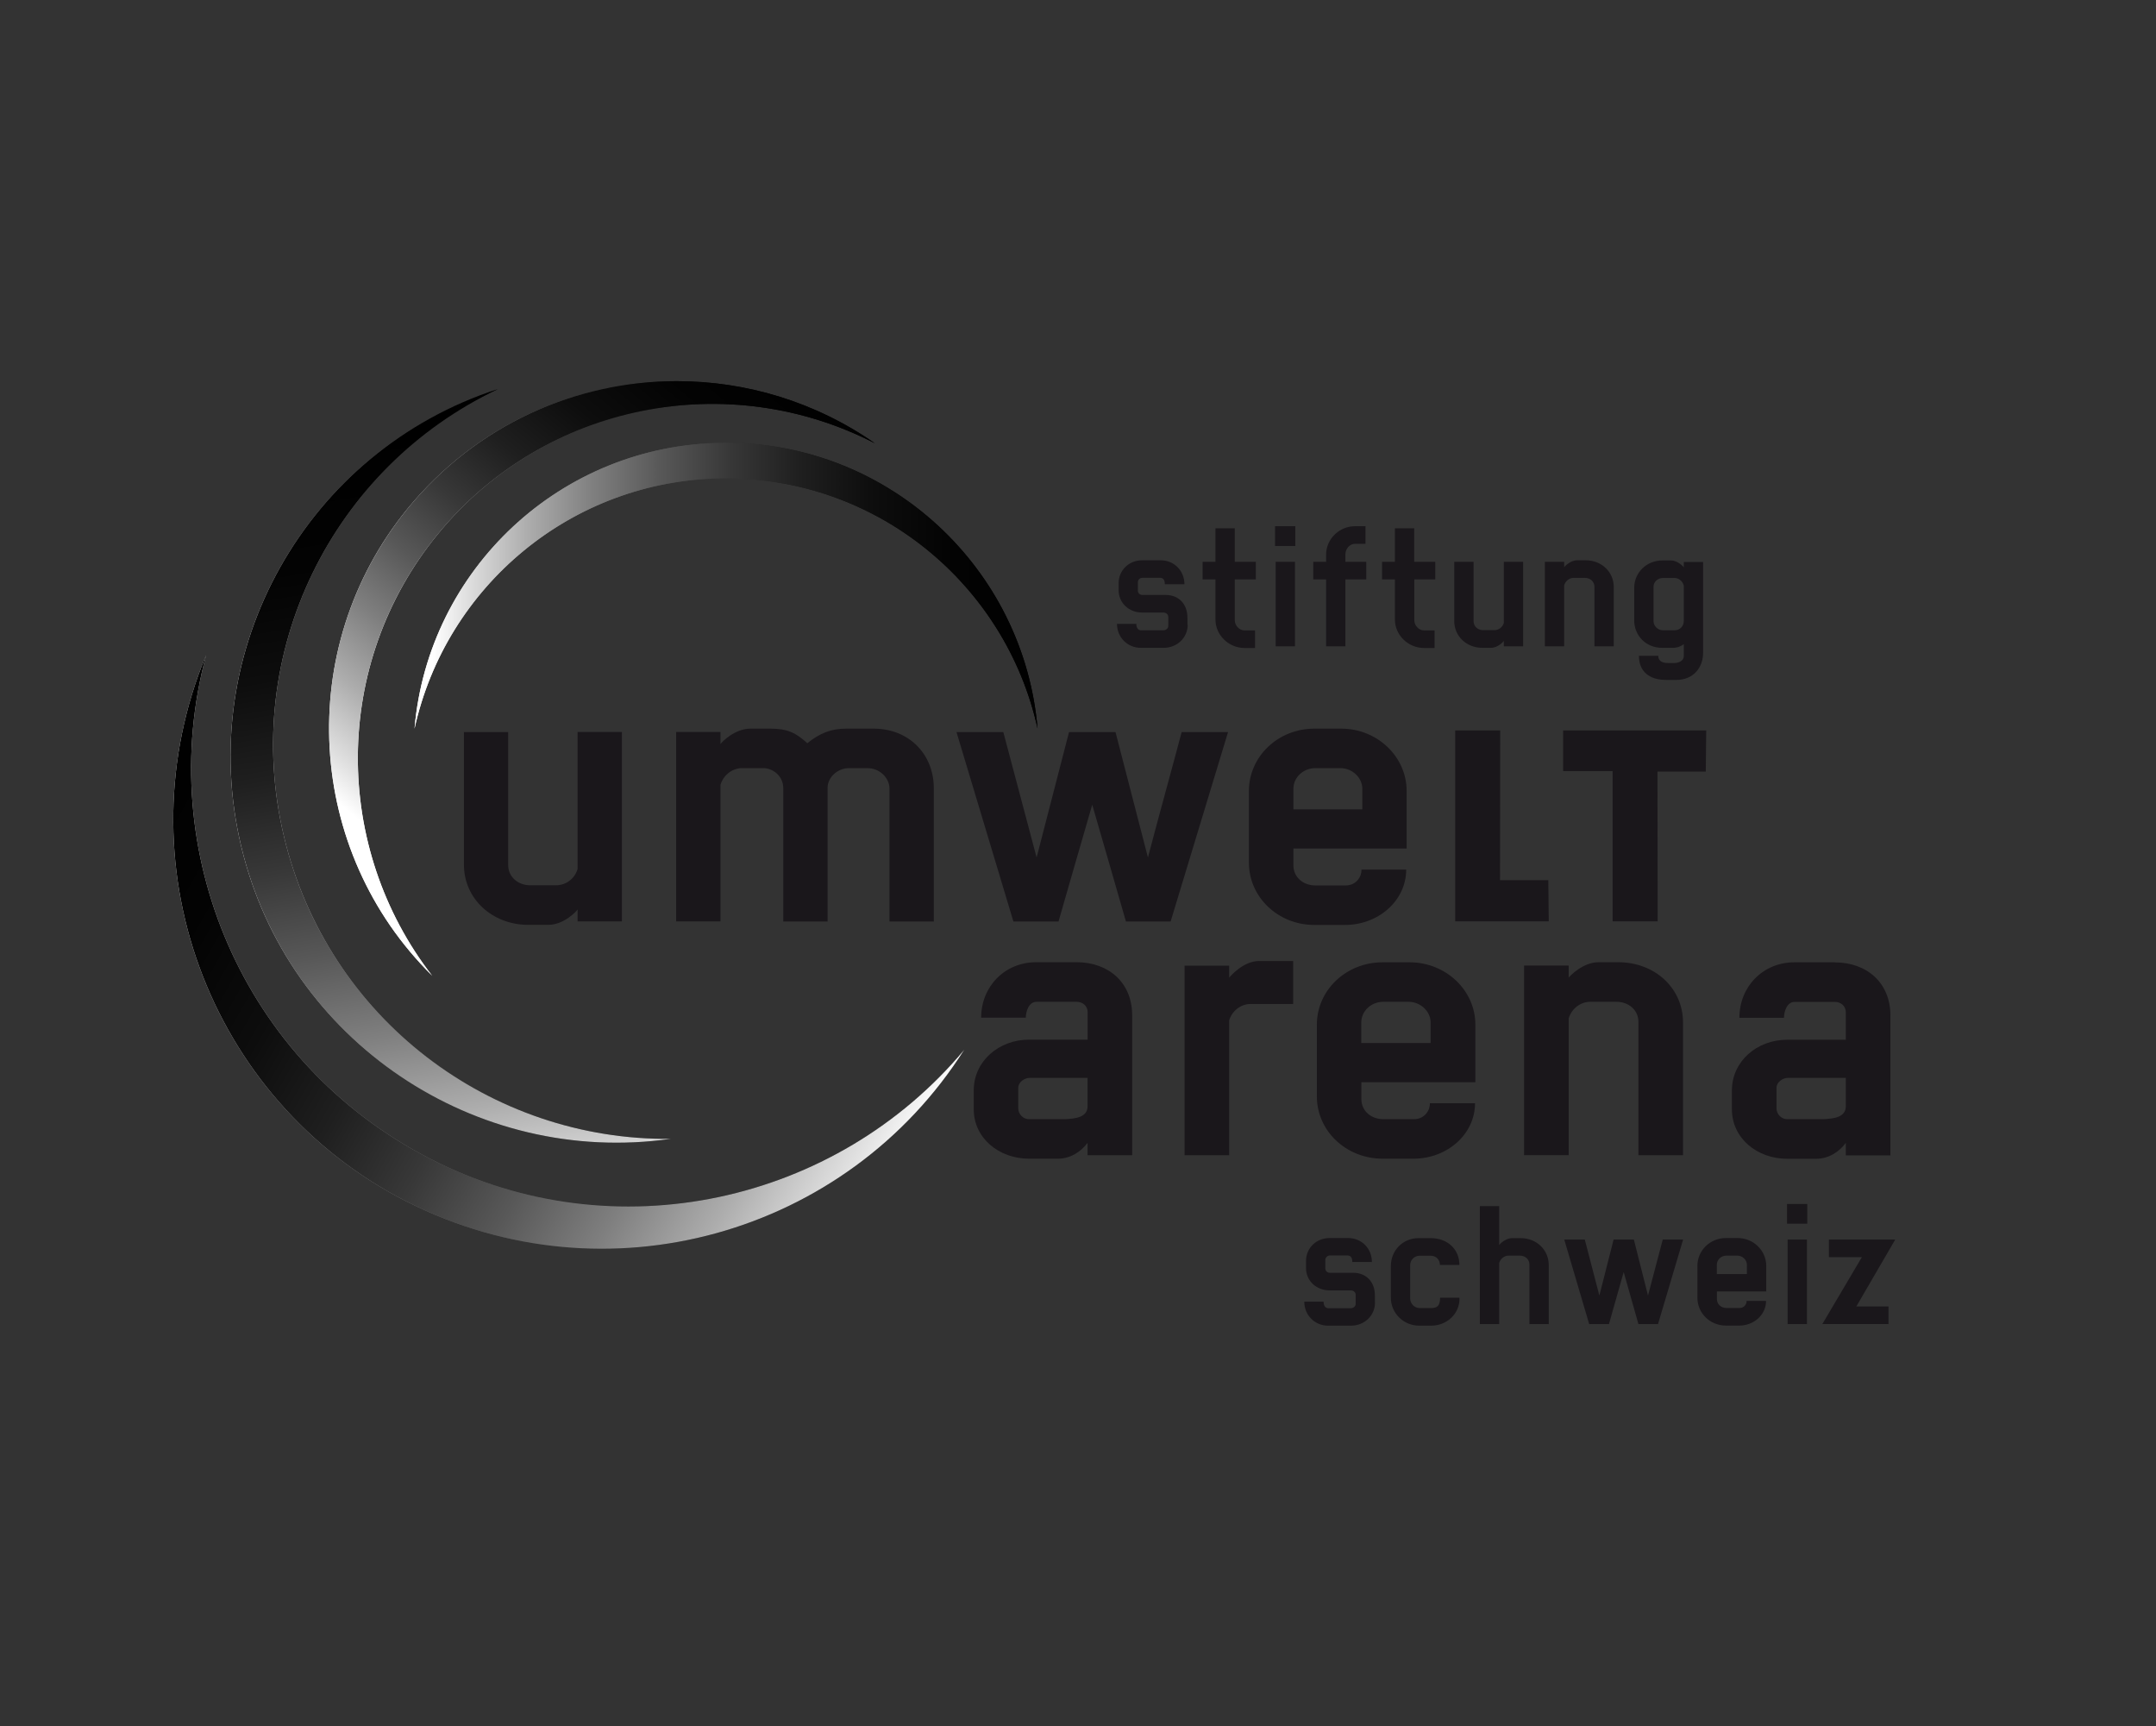 <?xml version="1.0" encoding="UTF-8"?>
<svg id="Ebene_1" data-name="Ebene 1" xmlns="http://www.w3.org/2000/svg" xmlns:xlink="http://www.w3.org/1999/xlink" viewBox="0 0 25.002 20.013">
  <rect x="0" y="0" width="25.002" height="20.013" fill="#333333" stroke="none"/>
  <defs>
    <style>
      .cls-1 {
        fill: url(#linear-gradient-7);
      }

      .cls-2 {
        fill: url(#linear-gradient-9);
      }

      .cls-3 {
        fill: url(#linear-gradient-6);
      }

      .cls-4 {
        fill: url(#linear-gradient-8);
      }

      .cls-5 {
        fill: url(#linear-gradient-3);
      }

      .cls-6 {
        fill: url(#linear-gradient-2);
      }

      .cls-7 {
        fill: url(#linear-gradient-4);
      }

      .cls-8 {
        fill: url(#linear-gradient-5);
      }

      .cls-9 {
        fill: #1a171b;
      }

      .cls-10 {
        fill: url(#linear-gradient);
      }

      .cls-11 {
        clip-path: url(#clippath-3);
      }

      .cls-12 {
        clip-path: url(#clippath-1);
      }

      .cls-13 {
        clip-path: url(#clippath-2);
      }

      .cls-14 {
        fill: url(#linear-gradient-10);
      }

      .cls-15 {
        fill: url(#linear-gradient-11);
      }

      .cls-16 {
        clip-path: url(#clippath);
      }
    </style>
    <linearGradient id="linear-gradient" x1="2.833" y1="8.88" x2="7.362" y2="8.88" gradientTransform="matrix(1, 0, 0, 1, 0, 0)" gradientUnits="userSpaceOnUse">
      <stop offset="0" stop-color="#fff"/>
      <stop offset=".051" stop-color="#e2e2e2"/>
      <stop offset=".154" stop-color="#adadad"/>
      <stop offset=".261" stop-color="#7f7f7f"/>
      <stop offset=".37" stop-color="#585858"/>
      <stop offset=".482" stop-color="#383838"/>
      <stop offset=".598" stop-color="#1f1f1f"/>
      <stop offset=".719" stop-color="#0d0d0d"/>
      <stop offset=".848" stop-color="#030303"/>
      <stop offset="1" stop-color="#000"/>
    </linearGradient>
    <clipPath id="clippath">
      <path class="cls-10" d="M2.798,9.816c.544,2.265,2.721,3.71,4.981,3.388-2.082,.022-3.979-1.39-4.485-3.501-.513-2.137,.568-4.284,2.478-5.191-2.205,.712-3.524,3.013-2.974,5.304"/>
    </clipPath>
    <linearGradient id="linear-gradient-2" x1="-406.489" y1="303.241" x2="-406.402" y2="303.241" gradientTransform="translate(31045.038 -41594.971) rotate(-90) scale(102.361 -102.361)" xlink:href="#linear-gradient"/>
    <linearGradient id="linear-gradient-3" x1="4.482" y1="7.867" x2="9.706" y2="7.867" xlink:href="#linear-gradient"/>
    <linearGradient id="linear-gradient-4" x1="4.482" y1="7.867" x2="9.706" y2="7.867" xlink:href="#linear-gradient"/>
    <clipPath id="clippath-1">
      <path class="cls-7" d="M4.725,5.899c-1.326,1.624-1.176,3.97,.287,5.414-1.15-1.48-1.171-3.608,.065-5.12,1.252-1.532,3.379-1.927,5.069-1.053-.695-.484-1.499-.721-2.298-.721-1.167,0-2.325,.505-3.122,1.479"/>
    </clipPath>
    <linearGradient id="linear-gradient-5" x1="-403.521" y1="305.452" x2="-403.433" y2="305.452" gradientTransform="translate(37177.356 28147.536) scale(92.125 -92.125)" xlink:href="#linear-gradient"/>
    <linearGradient id="linear-gradient-6" x1="4.807" y1="6.791" x2="12.004" y2="6.791" xlink:href="#linear-gradient"/>
    <linearGradient id="linear-gradient-7" x1="4.807" y1="6.791" x2="12.004" y2="6.791" xlink:href="#linear-gradient"/>
    <clipPath id="clippath-2">
      <path class="cls-1" d="M8.388,5.134c-1.887,.017-3.424,1.471-3.581,3.314,.362-1.647,1.822-2.887,3.58-2.902,1.78-.015,3.277,1.229,3.645,2.901-.159-1.859-1.718-3.313-3.612-3.314l-.032,0"/>
    </clipPath>
    <linearGradient id="linear-gradient-8" x1="-403.39" y1="309.41" x2="-403.303" y2="309.41" gradientTransform="translate(33451.231 25660.368) scale(82.913 -82.913)" xlink:href="#linear-gradient"/>
    <linearGradient id="linear-gradient-9" x1="2.009" y1="11.037" x2="11.182" y2="11.037" xlink:href="#linear-gradient"/>
    <linearGradient id="linear-gradient-10" x1="2.009" y1="11.037" x2="11.182" y2="11.037" xlink:href="#linear-gradient"/>
    <clipPath id="clippath-3">
      <path class="cls-14" d="M4.725,13.935c2.306,1.175,5.098,.379,6.457-1.764-1.484,1.775-4.046,2.358-6.194,1.264-2.176-1.109-3.209-3.572-2.598-5.839-.989,2.377,.003,5.151,2.335,6.34"/>
    </clipPath>
    <linearGradient id="linear-gradient-11" x1="-127.92" y1="152.667" x2="-127.796" y2="152.667" gradientTransform="translate(12198.349 -10199.867) rotate(-90) scale(79.861 -79.861)" xlink:href="#linear-gradient"/>
  </defs>
  <g>
    <path class="cls-10" d="M2.798,9.816c.544,2.265,2.721,3.71,4.981,3.388-2.082,.022-3.979-1.39-4.485-3.501-.513-2.137,.568-4.284,2.478-5.191-2.205,.712-3.524,3.013-2.974,5.304"/>
    <g class="cls-16">
      <rect class="cls-6" x="1.272" y="3.991" width="7.483" height="10.056" transform="translate(-1.967 1.42) rotate(-13.5)"/>
    </g>
  </g>
  <g>
    <path class="cls-5" d="M4.725,5.899c-1.326,1.624-1.176,3.97,.287,5.414-1.15-1.48-1.171-3.608,.065-5.12,1.252-1.532,3.379-1.927,5.069-1.053-.695-.484-1.499-.721-2.298-.721-1.167,0-2.325,.505-3.122,1.479"/>
    <g class="cls-12">
      <rect class="cls-8" x="1.909" y="2.949" width="9.725" height="9.683" transform="translate(-3.545 8.105) rotate(-50.75)"/>
    </g>
  </g>
  <g>
    <path class="cls-3" d="M8.388,5.134c-1.887,.017-3.424,1.471-3.581,3.314,.362-1.647,1.822-2.887,3.58-2.902,1.78-.015,3.277,1.229,3.645,2.901-.159-1.859-1.718-3.313-3.612-3.314l-.032,0"/>
    <g class="cls-13">
      <rect class="cls-4" x="4.793" y="5.102" width="7.254" height="3.377" transform="translate(-.059 .074) rotate(-.499)"/>
    </g>
  </g>
  <path class="cls-9" d="M19.175,6.805c0-.062,.051-.104,.111-.104h.131c.053,0,.095,.038,.109,.087v.413c0,.058-.044,.107-.109,.107h-.131c-.06,0-.111-.049-.111-.107v-.395Zm-.224,.386c0,.18,.138,.32,.322,.32h.129c.053,0,.102-.024,.124-.042v.14c0,.051-.058,.078-.109,.078h-.076c-.044,0-.111-.011-.111-.084h-.224c0,.187,.124,.28,.315,.28h.12c.193,0,.309-.14,.309-.315v-1.052h-.224v.062c-.004-.007-.069-.08-.149-.08h-.1c-.184,0-.326,.142-.326,.318v.377Zm-.461,.302h.224v-.686c0-.175-.14-.311-.326-.311h-.098c-.08,0-.147,.073-.151,.08v-.062h-.224v.979h.224v-.706c.013-.049,.058-.087,.109-.087h.131c.062,0,.111,.042,.111,.104v.688Zm-1.402-.979h-.224v.686c0,.176,.142,.311,.326,.311h.1c.08,0,.144-.071,.149-.08v.062h.224v-.979h-.224v.708c-.013,.047-.056,.084-.109,.084h-.131c-.06,0-.111-.042-.111-.104v-.688Zm-.444,.204v-.204h-.244v-.389h-.224v.389h-.149v.204h.149v.466c0,.178,.153,.329,.338,.329h.122v-.204h-.122c-.062,0-.113-.058-.113-.118v-.473h.244Zm-.8,0v-.204h-.242v-.089c0-.06,.049-.12,.111-.12h.122v-.204h-.122c-.184,0-.335,.151-.335,.329v.084h-.149v.204h.149v.775h.224v-.775h.242Zm-.823-.617h-.235v.229h.235v-.229Zm-.004,.413h-.224v.979h.224v-.979Zm-.454,.204v-.204h-.244v-.389h-.224v.389h-.149v.204h.149v.466c0,.178,.153,.329,.337,.329h.122v-.204h-.122c-.062,0-.113-.058-.113-.118v-.473h.244Zm-.793,.526v-.082c0-.162-.104-.264-.251-.264h-.271c-.029,0-.053-.02-.053-.051v-.095c0-.031,.024-.053,.053-.053h.2c.031,0,.06,.011,.06,.075h.227c0-.162-.124-.278-.275-.278h-.215c-.151,0-.273,.113-.273,.266v.08c0,.151,.122,.26,.273,.26h.247c.029,0,.056,.02,.056,.051v.104c0,.029-.027,.051-.058,.051h-.255c-.031,0-.058-.02-.058-.075h-.224c0,.158,.124,.278,.275,.278h.267c.155,0,.278-.118,.278-.266"/>
  <path class="cls-9" d="M5.894,8.488h-.514v1.538c0,.393,.326,.697,.748,.697h.229c.183,0,.331-.159,.341-.179v.139h.514v-2.196h-.514v1.588c-.03,.105-.127,.189-.25,.189h-.3c-.138,0-.255-.095-.255-.234v-1.543Z"/>
  <path class="cls-9" d="M8.935,8.448h-.234c-.178,0-.331,.154-.346,.179v-.14h-.514v2.196h.514v-1.583c.03-.105,.122-.184,.234-.194h.275c.122,.01,.219,.109,.219,.229v1.549h.514v-1.549c0-.124,.117-.229,.249-.229h.214c.137,0,.255,.109,.255,.239v1.539h.514v-1.544c0-.398-.29-.692-.698-.692h-.316c-.183,0-.31,.055-.453,.169-.132-.12-.229-.169-.428-.169"/>
  <path class="cls-9" d="M14.241,8.488h-.538c-.132,.498-.259,.951-.391,1.454l-.376-1.454h-.539c-.127,.488-.249,.961-.376,1.454l-.386-1.454h-.543l.66,2.196h.523s.335-1.165,.391-1.354c.03,.1,.391,1.354,.391,1.354h.518l.666-2.196Z"/>
  <path class="cls-9" d="M16.312,9.837v-.667c0-.398-.341-.722-.759-.722h-.311c-.422,0-.759,.324-.759,.722v.832c0,.398,.336,.722,.759,.722h.357c.382,0,.708-.279,.708-.642h-.519c.005,.075-.056,.184-.183,.184h-.351c-.142,0-.255-.095-.255-.234v-.194h1.314Zm-.514-.453h-.799v-.239c0-.13,.112-.239,.255-.239h.29c.137,0,.254,.109,.254,.239v.239Z"/>
  <polygon class="cls-9" points="19.781 8.946 19.786 8.469 18.127 8.469 18.127 8.94 18.701 8.94 18.701 10.682 19.223 10.682 19.221 8.946 19.781 8.946"/>
  <polygon class="cls-9" points="17.955 10.205 17.96 10.682 16.875 10.682 16.875 8.469 17.397 8.469 17.395 10.205 17.955 10.205"/>
  <path class="cls-9" d="M11.808,12.612c0-.065,.072-.115,.133-.115h.671v.329c0,.13-.143,.144-.261,.15h-.42c-.067,0-.123-.06-.123-.125v-.239Zm.123,.822h.338c.143,0,.266-.08,.343-.184v.144h.517v-1.625c0-.369-.266-.613-.645-.613h-.466c-.369,0-.64,.284-.64,.643h.518c0-.075,.036-.184,.123-.184h.466c.072,0,.128,.05,.128,.12v.319h-.681c-.348,0-.64,.249-.64,.588v.219c0,.334,.292,.573,.64,.573"/>
  <path class="cls-9" d="M14.253,11.834c.031-.11,.133-.194,.251-.194h.492v-.498h-.394c-.185,0-.338,.179-.348,.194v-.14h-.517v2.198h.517v-1.56Z"/>
  <path class="cls-9" d="M15.786,11.854c0-.13,.113-.239,.256-.239h.292c.138,0,.256,.11,.256,.239v.239h-.804v-.239Zm1.317,.937h-.522c.005,.075-.056,.185-.185,.185h-.353c-.143,0-.256-.095-.256-.234v-.194h1.322v-.668c0-.399-.343-.723-.763-.723h-.312c-.425,0-.763,.324-.763,.723v.832c0,.399,.338,.722,.763,.722h.359c.384,0,.712-.279,.712-.643"/>
  <path class="cls-9" d="M18.191,11.809c.031-.11,.133-.194,.251-.194h.302c.143,0,.256,.095,.256,.234v1.545h.517v-1.54c0-.394-.323-.698-.753-.698h-.225c-.185,0-.338,.164-.348,.179v-.14h-.517v2.198h.517v-1.585Z"/>
  <path class="cls-9" d="M21.405,12.826c0,.13-.143,.144-.261,.15h-.42c-.067,0-.123-.06-.123-.125v-.239c0-.065,.072-.115,.133-.115h.671v.329Zm-.128-1.669h-.466c-.369,0-.64,.284-.64,.643h.517c0-.075,.036-.184,.123-.184h.466c.072,0,.128,.05,.128,.12v.319h-.681c-.348,0-.64,.249-.64,.588v.219c0,.334,.292,.573,.64,.573h.338c.143,0,.266-.08,.343-.184v.145h.517v-1.625c0-.369-.266-.613-.646-.613"/>
  <path class="cls-9" d="M15.944,15.103v-.082c0-.162-.104-.264-.251-.264h-.271c-.029,0-.053-.02-.053-.051v-.096c0-.031,.025-.054,.053-.054h.2c.031,0,.06,.011,.06,.076h.227c0-.162-.124-.278-.275-.278h-.216c-.151,0-.273,.113-.273,.267v.08c0,.151,.122,.26,.273,.26h.247c.029,0,.056,.02,.056,.051v.105c0,.029-.027,.051-.058,.051h-.256c-.031,0-.058-.02-.058-.076h-.224c0,.158,.124,.278,.275,.278h.267c.156,0,.278-.118,.278-.266m.979-.047v-.011h-.224c0,.1-.038,.12-.109,.12h-.127c-.062,0-.111-.051-.111-.113v-.385c0-.06,.049-.109,.111-.109h.127c.06,0,.107,.044,.107,.107h.226c0-.184-.14-.311-.333-.311h-.14c-.184,0-.322,.144-.322,.324v.367c0,.176,.144,.324,.329,.324h.138c.184,0,.329-.138,.329-.313m.811,.295h.224v-.684c0-.176-.14-.313-.326-.313h-.098c-.08,0-.147,.073-.151,.08v-.451h-.224v1.368h.224v-.707c.013-.049,.058-.087,.109-.087h.131c.062,0,.111,.042,.111,.104v.689Zm1.782-.98h-.236c-.058,.222-.113,.425-.171,.649l-.164-.649h-.235c-.056,.218-.109,.429-.165,.649l-.169-.649h-.238l.289,.98h.229s.147-.52,.171-.604c.013,.045,.171,.604,.171,.604h.227l.291-.98Zm.964,.602v-.298c0-.178-.149-.322-.331-.322h-.136c-.184,0-.331,.144-.331,.322v.371c0,.178,.146,.322,.331,.322h.156c.166,0,.309-.124,.309-.286h-.226c.002,.033-.024,.082-.08,.082h-.153c-.062,0-.111-.042-.111-.105v-.087h.573Zm-.224-.202h-.349v-.107c0-.058,.049-.107,.111-.107h.127c.06,0,.111,.049,.111,.107v.107Zm.696-.4h-.224v.98h.224v-.98Zm.004-.413h-.235v.229h.235v-.229Zm1.02,.413h-.769v.204h.382l-.458,.775h.767v-.204h-.373l.451-.775Z"/>
  <g>
    <path class="cls-2" d="M4.725,13.935c2.306,1.175,5.098,.379,6.457-1.764-1.484,1.775-4.046,2.358-6.194,1.264-2.176-1.109-3.209-3.572-2.598-5.839-.989,2.377,.003,5.151,2.335,6.34"/>
    <g class="cls-11">
      <rect class="cls-15" x=".986" y="5.146" width="10.611" height="11.854" transform="translate(-6.431 11.652) rotate(-63)"/>
    </g>
  </g>
</svg>